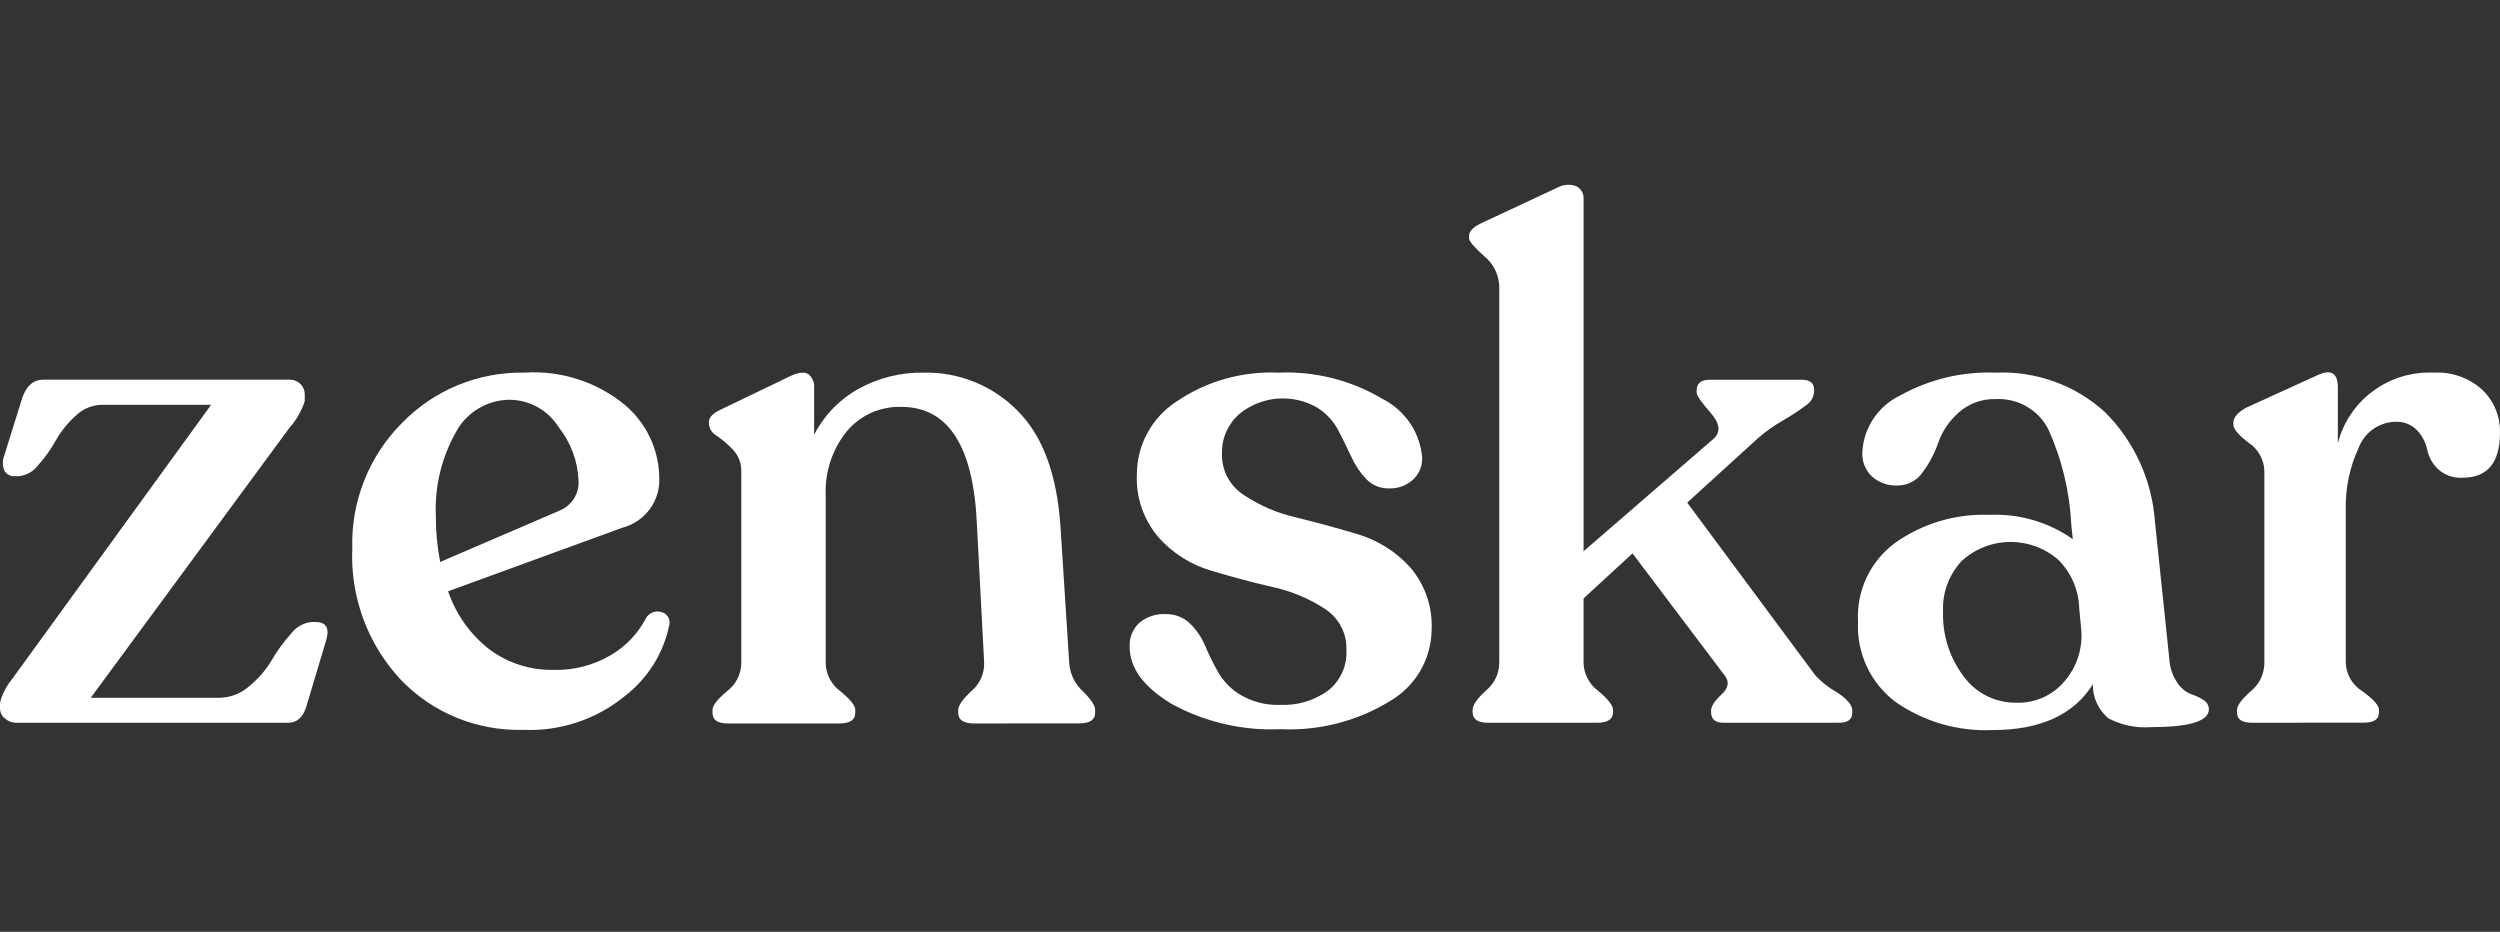 <svg width="110" height="41" viewBox="0 0 110 41" fill="none" xmlns="http://www.w3.org/2000/svg">
<rect x="0" y="0" width="110" height="41" fill="#333333" stroke="none"/>
<path d="M17.641 29.915C16.916 29.139 16.354 28.228 15.986 27.235C15.619 26.242 15.454 25.186 15.501 24.13C15.47 23.107 15.649 22.089 16.028 21.137C16.406 20.186 16.976 19.321 17.703 18.595C18.399 17.882 19.235 17.319 20.16 16.941C21.085 16.562 22.078 16.377 23.078 16.396C24.668 16.292 26.238 16.792 27.469 17.795C27.945 18.19 28.329 18.683 28.595 19.24C28.86 19.796 29.001 20.403 29.007 21.019C29.032 21.514 28.885 22.003 28.59 22.403C28.296 22.803 27.872 23.091 27.389 23.218L19.717 26.017C20.057 27.022 20.684 27.907 21.522 28.564C22.342 29.178 23.347 29.499 24.374 29.475C25.249 29.496 26.113 29.273 26.866 28.831C27.537 28.441 28.081 27.868 28.434 27.18C28.5 27.074 28.599 26.991 28.717 26.945C28.834 26.899 28.963 26.892 29.085 26.925C29.147 26.938 29.205 26.963 29.257 26.999C29.308 27.034 29.353 27.08 29.387 27.132C29.421 27.185 29.444 27.244 29.455 27.305C29.466 27.367 29.464 27.43 29.451 27.491C29.198 28.739 28.5 29.856 27.484 30.634C26.231 31.659 24.638 32.186 23.016 32.113C22.015 32.14 21.019 31.959 20.093 31.58C19.167 31.201 18.332 30.634 17.641 29.915ZM20.066 19.004C19.426 20.134 19.118 21.419 19.178 22.714C19.174 23.39 19.238 24.064 19.368 24.727L24.631 22.463C24.89 22.355 25.108 22.17 25.256 21.933C25.404 21.697 25.474 21.421 25.456 21.143C25.421 20.29 25.116 19.471 24.584 18.8C24.358 18.437 24.044 18.135 23.67 17.923C23.296 17.712 22.875 17.597 22.444 17.589C21.956 17.589 21.476 17.721 21.058 17.97C20.639 18.22 20.296 18.576 20.066 19.004ZM83.387 30.873C82.849 30.463 82.42 29.93 82.136 29.319C81.851 28.708 81.721 28.038 81.754 27.366C81.714 26.701 81.84 26.035 82.122 25.43C82.404 24.824 82.833 24.298 83.371 23.897C84.577 23.035 86.039 22.598 87.524 22.654C88.836 22.592 90.131 22.968 91.202 23.723L91.138 23.094C91.069 21.639 90.725 20.209 90.123 18.881C89.907 18.462 89.574 18.115 89.163 17.88C88.753 17.646 88.282 17.535 87.809 17.56C87.208 17.541 86.622 17.755 86.177 18.157C85.774 18.51 85.468 18.959 85.288 19.462C85.132 19.93 84.902 20.37 84.606 20.766C84.486 20.949 84.321 21.099 84.127 21.204C83.933 21.308 83.717 21.362 83.496 21.363C83.084 21.382 82.681 21.242 82.372 20.971C82.228 20.836 82.115 20.672 82.041 20.49C81.967 20.308 81.933 20.113 81.942 19.917C81.964 19.387 82.13 18.874 82.424 18.43C82.717 17.987 83.126 17.631 83.607 17.401C84.887 16.687 86.342 16.34 87.809 16.396C88.689 16.357 89.567 16.491 90.394 16.791C91.221 17.09 91.98 17.549 92.627 18.141C93.911 19.428 94.687 21.13 94.816 22.936L95.448 28.975C95.466 29.362 95.592 29.738 95.813 30.058C95.959 30.277 96.168 30.447 96.414 30.546C96.605 30.605 96.787 30.692 96.954 30.801C97.026 30.843 97.085 30.903 97.127 30.974C97.168 31.046 97.19 31.127 97.19 31.21C97.19 31.735 96.331 31.995 94.622 31.995C93.979 32.042 93.336 31.906 92.768 31.604C92.549 31.421 92.374 31.192 92.256 30.933C92.138 30.674 92.08 30.392 92.087 30.108C91.242 31.451 89.773 32.122 87.68 32.122C86.149 32.192 84.638 31.752 83.387 30.873ZM86.319 24.679C86.037 24.98 85.819 25.334 85.677 25.72C85.536 26.107 85.474 26.517 85.495 26.927C85.464 27.945 85.783 28.942 86.398 29.756C86.663 30.122 87.013 30.42 87.419 30.622C87.825 30.825 88.274 30.927 88.728 30.92C89.129 30.932 89.526 30.853 89.892 30.69C90.257 30.527 90.58 30.283 90.837 29.978C91.371 29.36 91.638 28.557 91.579 27.745L91.486 26.77C91.465 25.967 91.137 25.203 90.567 24.632C89.978 24.117 89.218 23.837 88.434 23.846C87.649 23.855 86.896 24.152 86.319 24.68V24.679ZM51.544 30.967C50.319 30.224 49.706 29.391 49.706 28.468C49.694 28.27 49.726 28.071 49.801 27.886C49.875 27.701 49.989 27.535 50.136 27.399C50.46 27.133 50.873 26.998 51.292 27.021C51.488 27.016 51.682 27.049 51.865 27.12C52.047 27.19 52.214 27.296 52.354 27.431C52.649 27.716 52.88 28.058 53.035 28.436C53.207 28.84 53.403 29.234 53.622 29.616C53.867 30.027 54.217 30.369 54.636 30.605C55.152 30.895 55.739 31.037 56.331 31.015C57.085 31.048 57.827 30.827 58.437 30.386C58.705 30.173 58.918 29.899 59.058 29.588C59.199 29.277 59.262 28.937 59.243 28.596C59.256 28.239 59.175 27.885 59.009 27.568C58.842 27.251 58.595 26.983 58.293 26.789C57.593 26.331 56.813 26.006 55.994 25.829C55.097 25.621 54.193 25.38 53.284 25.107C52.391 24.843 51.59 24.335 50.973 23.641C50.313 22.867 49.973 21.872 50.023 20.859C50.024 20.226 50.184 19.602 50.489 19.045C50.793 18.488 51.232 18.015 51.766 17.668C53.078 16.774 54.647 16.328 56.237 16.396C57.844 16.325 59.437 16.724 60.817 17.544C61.31 17.791 61.731 18.159 62.039 18.613C62.347 19.068 62.532 19.593 62.576 20.14C62.581 20.322 62.548 20.503 62.477 20.671C62.406 20.839 62.299 20.99 62.164 21.114C61.877 21.368 61.503 21.503 61.118 21.49C60.932 21.495 60.746 21.461 60.574 21.391C60.402 21.32 60.246 21.215 60.118 21.081C59.841 20.79 59.616 20.455 59.453 20.089C59.273 19.702 59.082 19.314 58.882 18.927C58.667 18.524 58.35 18.183 57.963 17.938C57.43 17.628 56.814 17.49 56.199 17.54C55.584 17.59 54.999 17.828 54.525 18.22C54.28 18.437 54.086 18.704 53.954 19.002C53.823 19.301 53.759 19.624 53.766 19.95C53.754 20.308 53.835 20.665 54.002 20.984C54.168 21.303 54.414 21.575 54.716 21.773C55.414 22.24 56.193 22.576 57.014 22.762C57.913 22.984 58.817 23.23 59.726 23.501C60.616 23.766 61.416 24.267 62.039 24.951C62.7 25.718 63.04 26.706 62.992 27.714C62.984 28.346 62.813 28.967 62.494 29.514C62.175 30.062 61.719 30.519 61.17 30.841C59.723 31.733 58.037 32.166 56.336 32.084C54.665 32.158 53.007 31.771 51.544 30.967ZM42.858 31.832C42.394 31.832 42.161 31.676 42.161 31.36V31.235C42.161 31.046 42.356 30.768 42.747 30.402C42.927 30.25 43.071 30.059 43.167 29.844C43.263 29.629 43.31 29.395 43.303 29.16L42.985 23.091C42.837 19.632 41.728 17.903 39.656 17.903C39.198 17.889 38.743 17.98 38.326 18.168C37.909 18.356 37.541 18.637 37.25 18.988C36.612 19.785 36.286 20.784 36.331 21.801V29.189C36.337 29.43 36.399 29.665 36.511 29.878C36.624 30.091 36.784 30.275 36.98 30.417C37.414 30.773 37.631 31.045 37.632 31.235V31.36C37.632 31.676 37.397 31.832 36.933 31.832H32.016C31.571 31.832 31.351 31.676 31.351 31.36V31.235C31.351 31.045 31.563 30.773 31.985 30.417C32.177 30.273 32.334 30.088 32.443 29.875C32.553 29.663 32.612 29.428 32.617 29.189V20.764C32.625 20.586 32.596 20.409 32.534 20.241C32.472 20.074 32.377 19.921 32.255 19.79C32.038 19.562 31.799 19.356 31.541 19.175C31.444 19.125 31.361 19.051 31.3 18.961C31.239 18.87 31.202 18.766 31.192 18.657V18.563C31.192 18.355 31.383 18.165 31.763 17.998L34.837 16.519C35.181 16.374 35.425 16.359 35.583 16.473C35.669 16.548 35.736 16.644 35.778 16.75C35.819 16.857 35.834 16.973 35.821 17.086V19.132C36.251 18.287 36.924 17.587 37.755 17.12C38.634 16.629 39.629 16.378 40.639 16.396C41.405 16.379 42.166 16.519 42.876 16.805C43.585 17.092 44.228 17.521 44.764 18.064C45.882 19.172 46.515 20.889 46.664 23.215L47.045 29.157C47.071 29.631 47.281 30.076 47.63 30.4C48.001 30.765 48.186 31.043 48.186 31.233V31.358C48.186 31.673 47.952 31.829 47.489 31.829L42.858 31.832ZM99.094 31.801C98.651 31.801 98.429 31.654 98.429 31.36V31.235C98.429 31.045 98.63 30.773 99.031 30.417C99.216 30.269 99.366 30.082 99.469 29.87C99.573 29.657 99.629 29.425 99.632 29.189V20.734C99.628 20.487 99.564 20.246 99.445 20.029C99.327 19.813 99.158 19.628 98.952 19.49C98.496 19.144 98.269 18.878 98.269 18.688V18.595C98.269 18.364 98.46 18.144 98.84 17.935L101.948 16.518C102.559 16.225 102.866 16.404 102.866 17.054V19.506C103.099 18.585 103.647 17.772 104.415 17.205C105.184 16.638 106.126 16.352 107.083 16.396C107.473 16.374 107.863 16.429 108.23 16.559C108.598 16.689 108.935 16.89 109.223 17.152C109.477 17.396 109.678 17.689 109.811 18.014C109.945 18.339 110.009 18.688 109.999 19.038C109.999 20.358 109.449 21.019 108.35 21.019C108.154 21.031 107.958 21.004 107.773 20.939C107.588 20.874 107.418 20.772 107.273 20.641C107.031 20.411 106.865 20.114 106.798 19.788C106.732 19.469 106.578 19.174 106.354 18.936C106.232 18.808 106.084 18.709 105.919 18.643C105.755 18.578 105.578 18.549 105.401 18.558C105.049 18.565 104.707 18.677 104.419 18.879C104.132 19.081 103.911 19.364 103.787 19.691C103.382 20.556 103.186 21.504 103.215 22.457V29.184C103.226 29.433 103.299 29.674 103.426 29.888C103.553 30.102 103.731 30.282 103.945 30.412C104.43 30.767 104.674 31.04 104.674 31.23V31.355C104.674 31.649 104.452 31.796 104.008 31.796L99.094 31.801ZM75.827 31.801C75.467 31.801 75.288 31.643 75.288 31.331V31.268C75.288 31.078 75.44 30.841 75.747 30.558C76.055 30.275 76.1 29.998 75.89 29.726L71.831 24.349L69.677 26.331V29.192C69.687 29.429 69.75 29.661 69.863 29.871C69.975 30.081 70.134 30.262 70.327 30.402C70.759 30.769 70.975 31.047 70.974 31.236V31.331C70.974 31.644 70.743 31.801 70.279 31.801H65.461C65.02 31.801 64.795 31.643 64.795 31.331V31.236C64.795 31.027 64.99 30.742 65.383 30.384C65.561 30.238 65.706 30.056 65.806 29.85C65.907 29.644 65.962 29.419 65.968 29.19V12.621C65.962 12.361 65.9 12.106 65.785 11.872C65.671 11.639 65.506 11.433 65.302 11.269C64.859 10.871 64.636 10.609 64.636 10.483V10.388C64.636 10.181 64.818 9.991 65.174 9.822L68.537 8.25C68.664 8.18 68.805 8.139 68.951 8.131C69.096 8.122 69.241 8.147 69.375 8.203C69.473 8.257 69.553 8.338 69.607 8.435C69.66 8.533 69.685 8.643 69.678 8.754V24.255L75.382 19.319C75.722 19.025 75.685 18.643 75.273 18.171C74.861 17.699 74.652 17.403 74.652 17.275V17.18C74.652 16.867 74.845 16.709 75.225 16.709H79.282C79.642 16.709 79.82 16.857 79.82 17.15V17.243C79.81 17.363 79.772 17.48 79.709 17.584C79.646 17.687 79.56 17.775 79.457 17.84C79.128 18.086 78.784 18.311 78.426 18.515C78.04 18.736 77.677 18.995 77.343 19.288L74.237 22.116L79.882 29.725C80.149 30.011 80.459 30.255 80.801 30.448C81.264 30.742 81.5 31.015 81.5 31.267V31.36C81.5 31.653 81.306 31.8 80.929 31.8L75.827 31.801ZM0.695 31.801C0.519 31.798 0.35 31.731 0.22 31.613C0.152 31.561 0.097 31.494 0.059 31.418C0.021 31.341 0.001 31.257 0 31.172L0 30.922C0.093 30.553 0.265 30.21 0.506 29.915L9.29 17.811H4.469C4.039 17.822 3.63 17.997 3.326 18.298C2.979 18.61 2.685 18.974 2.456 19.379C2.241 19.769 1.982 20.133 1.683 20.464C1.582 20.601 1.453 20.715 1.305 20.799C1.157 20.883 0.993 20.935 0.823 20.952H0.665C0.57 20.961 0.474 20.943 0.389 20.898C0.304 20.853 0.235 20.784 0.19 20.7C0.104 20.488 0.104 20.251 0.19 20.039L0.983 17.492C1.171 16.968 1.477 16.706 1.902 16.706H12.774C12.941 16.71 13.1 16.777 13.218 16.895C13.336 17.012 13.405 17.169 13.409 17.335V17.651C13.27 18.08 13.043 18.476 12.743 18.814L3.993 30.702H9.665C10.153 30.692 10.62 30.508 10.98 30.182C11.373 29.859 11.706 29.471 11.964 29.035C12.202 28.623 12.484 28.237 12.805 27.885C12.909 27.743 13.042 27.624 13.195 27.535C13.347 27.446 13.517 27.389 13.692 27.368H13.883C14.345 27.368 14.507 27.631 14.357 28.154L13.472 31.108C13.324 31.571 13.059 31.801 12.681 31.801H0.695Z" fill="white"/>
</svg>
